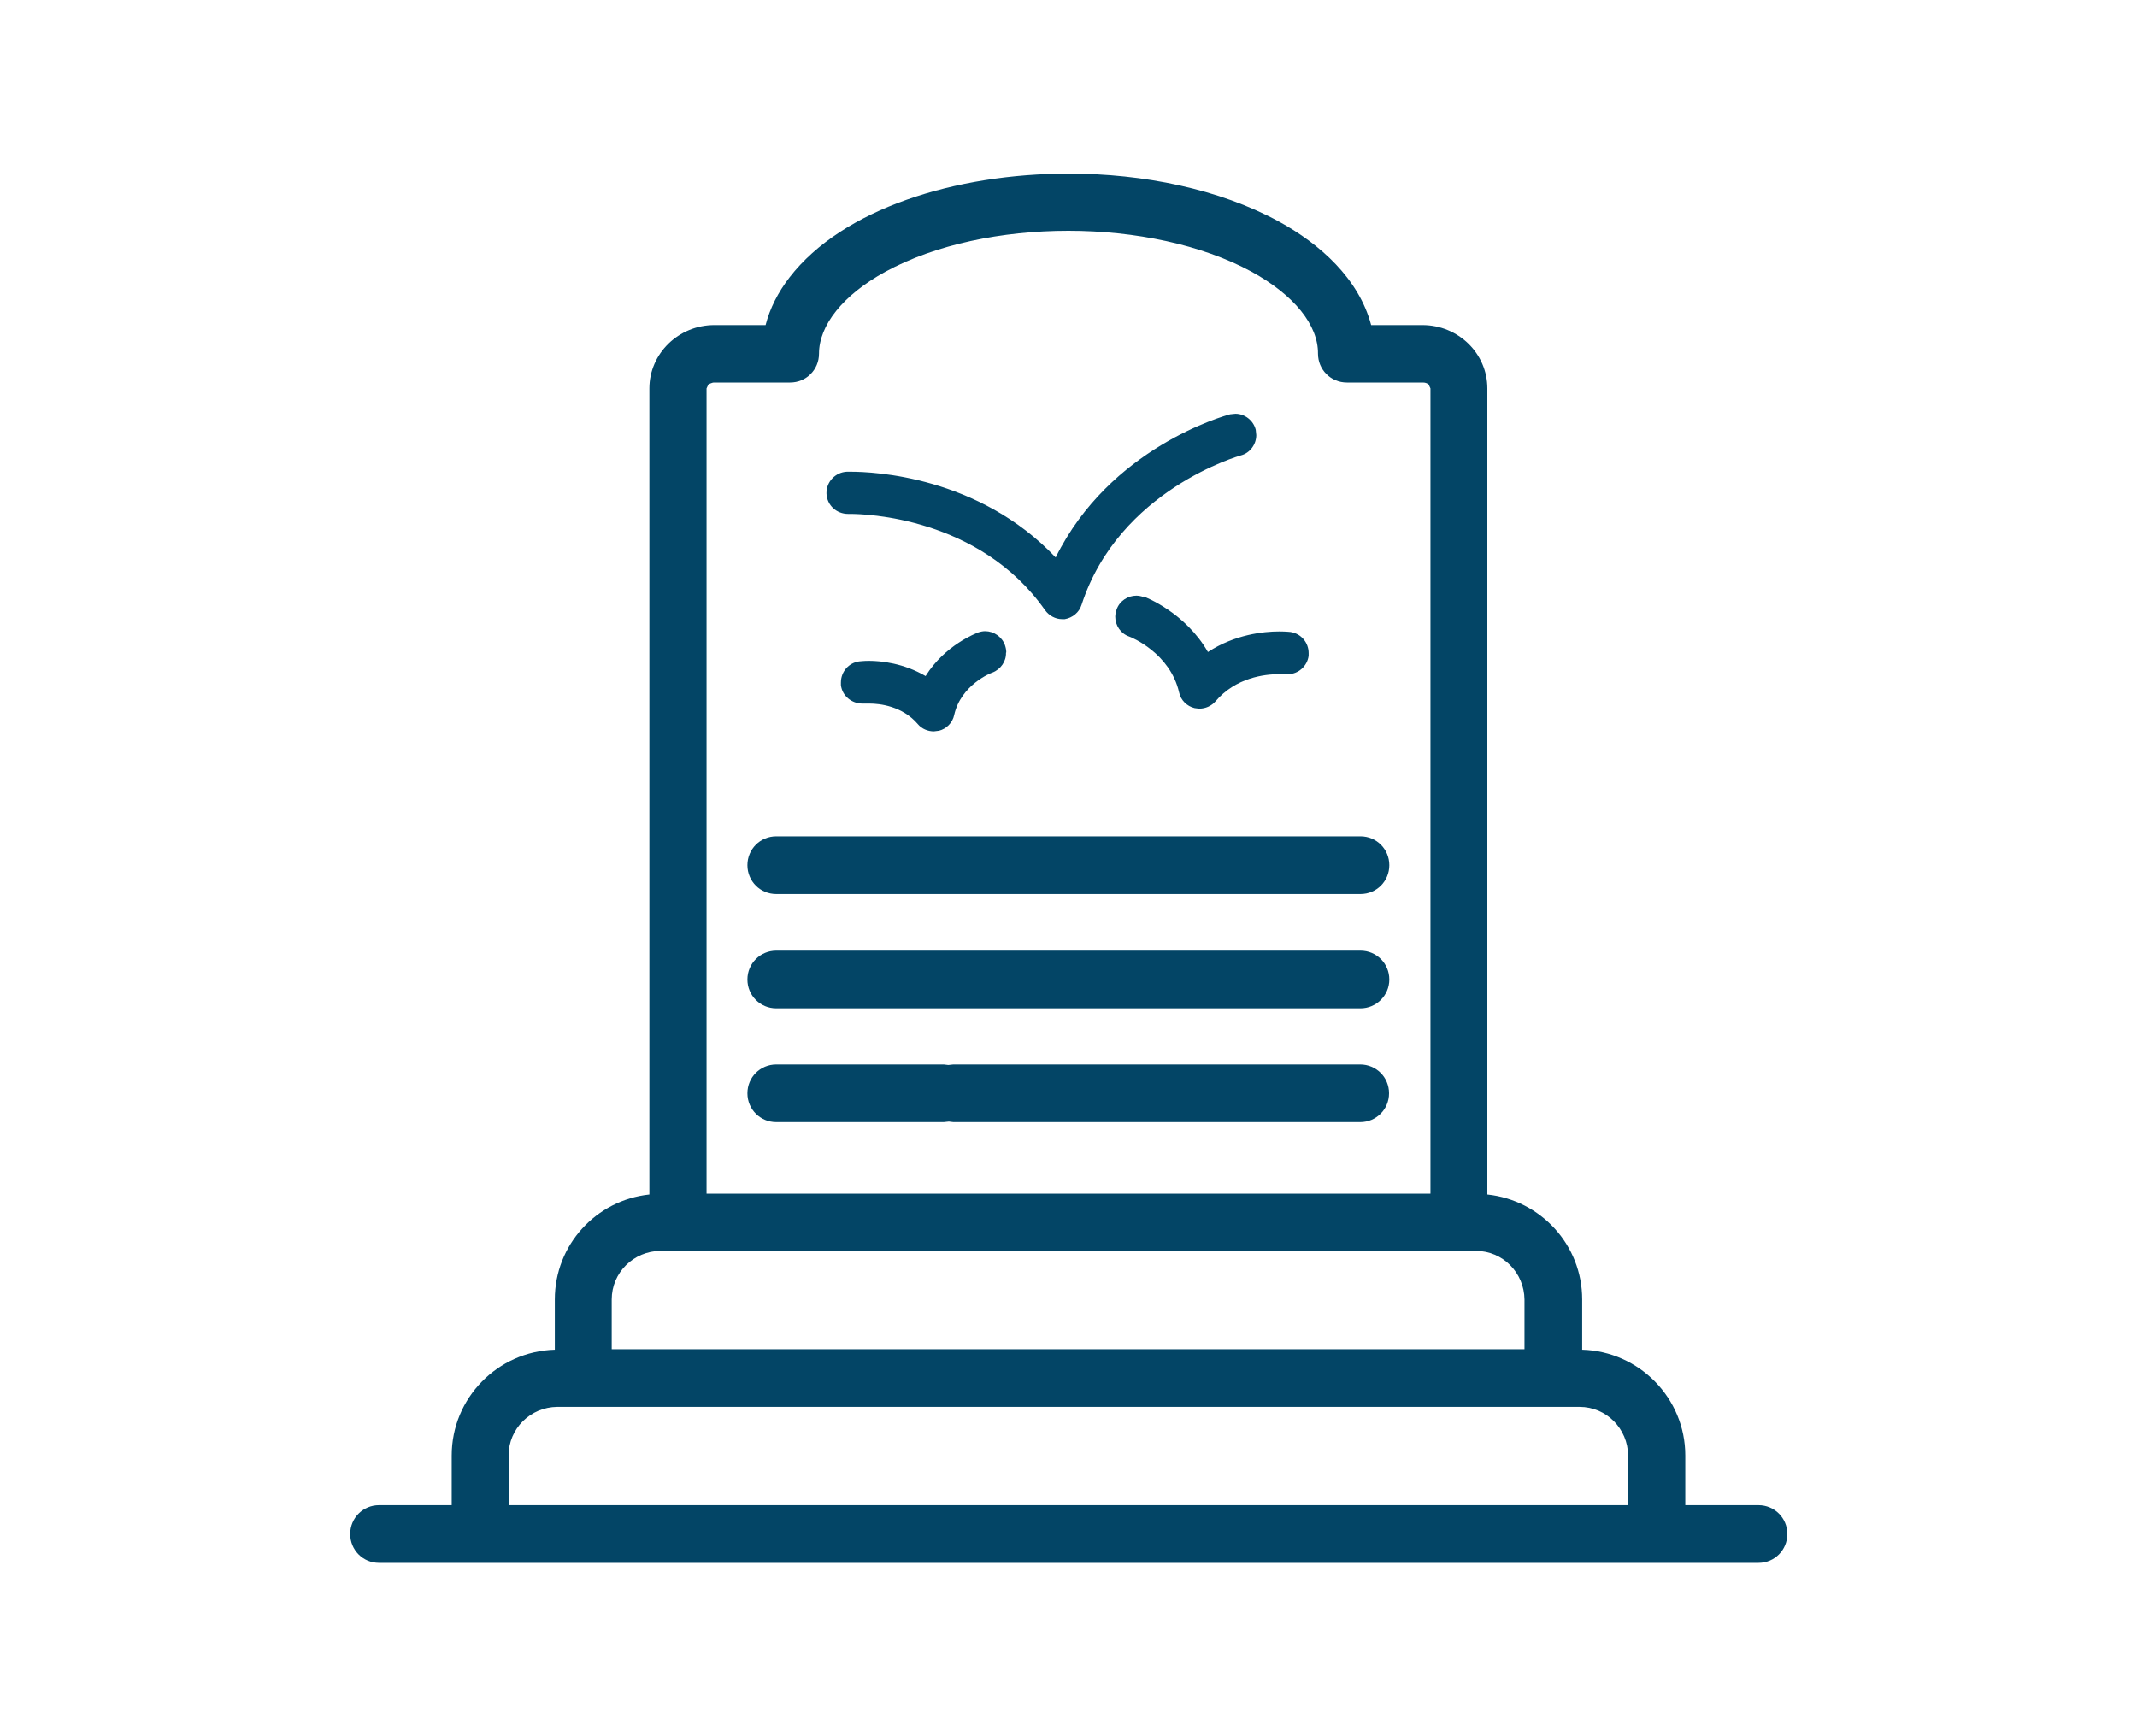 <?xml version="1.0" encoding="UTF-8"?><svg id="Layer_1" xmlns="http://www.w3.org/2000/svg" viewBox="0 0 80 65"><defs><style>.cls-1{fill:#034566;}</style></defs><path class="cls-1" d="M50.92,31.31h-21.86c-.6,0-1.08.48-1.08,1.08s.48,1.08,1.08,1.08h21.87c.6,0,1.08-.48,1.08-1.08s-.48-1.08-1.08-1.08h0Z"/><path class="cls-1" d="M50.92,35.59h-21.86c-.6,0-1.08.48-1.08,1.08s.48,1.08,1.08,1.08h21.87c.59,0,1.08-.48,1.08-1.08h0c0-.6-.48-1.08-1.08-1.08h0Z"/><path class="cls-1" d="M50.92,39.85h-15.23l-.19.02-.17-.02h-6.27c-.6,0-1.08.48-1.08,1.08s.48,1.08,1.08,1.08h6.27l.19-.02.17.02h15.23c.6,0,1.08-.48,1.08-1.08s-.48-1.08-1.08-1.08Z"/><path class="cls-1" d="M65.81,56.35h-2.72v-1.86c0-2.15-1.73-3.9-3.86-3.96v-1.88c0-2.05-1.56-3.72-3.55-3.93V14.54c0-1.31-1.09-2.37-2.43-2.37h-1.92c-.46-1.74-1.92-3.04-3.46-3.88-2.22-1.21-5.06-1.79-7.86-1.79-4.25,0-8.47,1.32-10.45,3.88-.44.57-.74,1.17-.9,1.79h-1.92c-1.33,0-2.43,1.06-2.43,2.37v30.18c-1.99.21-3.54,1.88-3.54,3.93v1.88c-2.14.06-3.86,1.81-3.86,3.96v1.86h-2.72c-.6,0-1.08.48-1.08,1.08s.48,1.08,1.08,1.08h51.64c.6,0,1.08-.48,1.08-1.08s-.48-1.08-1.08-1.08h0ZM22.9,48.65c0-1.01.82-1.81,1.82-1.82h30.53c1.01,0,1.81.82,1.82,1.82v1.86H22.9v-1.86ZM53.54,44.69h-27.09V14.54l.07-.15s.13-.07.21-.07h2.85c.6,0,1.08-.48,1.08-1.08,0-1.05.88-2.19,2.49-3.07,1.87-1.02,4.36-1.53,6.85-1.53s4.99.52,6.85,1.53c1.61.88,2.5,2.01,2.49,3.07,0,.6.48,1.08,1.08,1.08h2.85c.09,0,.16.03.21.07l.07.15s0,30.15,0,30.15ZM19.04,54.49c0-1.01.82-1.81,1.82-1.82h38.27c1.01,0,1.81.82,1.82,1.82v1.86H19.04v-1.86Z"/><path class="cls-1" d="M31.78,19.24h.05c.53,0,4.84.11,7.29,3.6.15.21.39.34.64.34h.1c.29-.05.54-.25.63-.54h0c1.4-4.31,5.93-5.58,5.96-5.59h0c.35-.09.58-.42.58-.76l-.02-.2c-.09-.36-.42-.6-.76-.6l-.2.02h0c-.23.06-4.5,1.25-6.53,5.36-2.89-3.05-6.84-3.21-7.67-3.21h-.15c-.42.02-.76.37-.76.79v.03c.02.44.38.76.81.76h.02Z"/><path class="cls-1" d="M42.81,22.35h0c-.09-.03-.18-.05-.27-.05-.32,0-.63.2-.74.52-.03.09-.05.18-.05.27,0,.32.2.63.52.74h0c.09.03,1.53.62,1.87,2.09h0c.06.29.29.52.58.59h0l.16.02h.02c.23,0,.45-.1.6-.27h0c.76-.9,1.86-1.02,2.36-1.02.15,0,.24,0,.26,0h.09c.39,0,.73-.3.78-.69v-.1c0-.39-.28-.73-.68-.79h0s-.18-.02-.42-.02c-.58,0-1.66.11-2.67.77-.85-1.48-2.33-2.05-2.41-2.08v.02Z"/><path class="cls-1" d="M37.67,24.42c0-.09-.02-.18-.05-.27h0c-.11-.31-.42-.52-.74-.52-.09,0-.18.02-.27.05h0c-.06.03-1.23.46-1.96,1.63-.82-.48-1.66-.57-2.12-.57-.2,0-.34.02-.36.02h0c-.4.05-.69.39-.69.79v.1c.05.41.41.69.8.69h.27c.38,0,1.23.09,1.81.77h0c.15.18.38.27.6.27h0l.16-.02h.02c.29-.07.52-.3.58-.59h0c.25-1.13,1.38-1.58,1.43-1.59h0c.31-.12.52-.42.51-.74h0Z"/></svg>